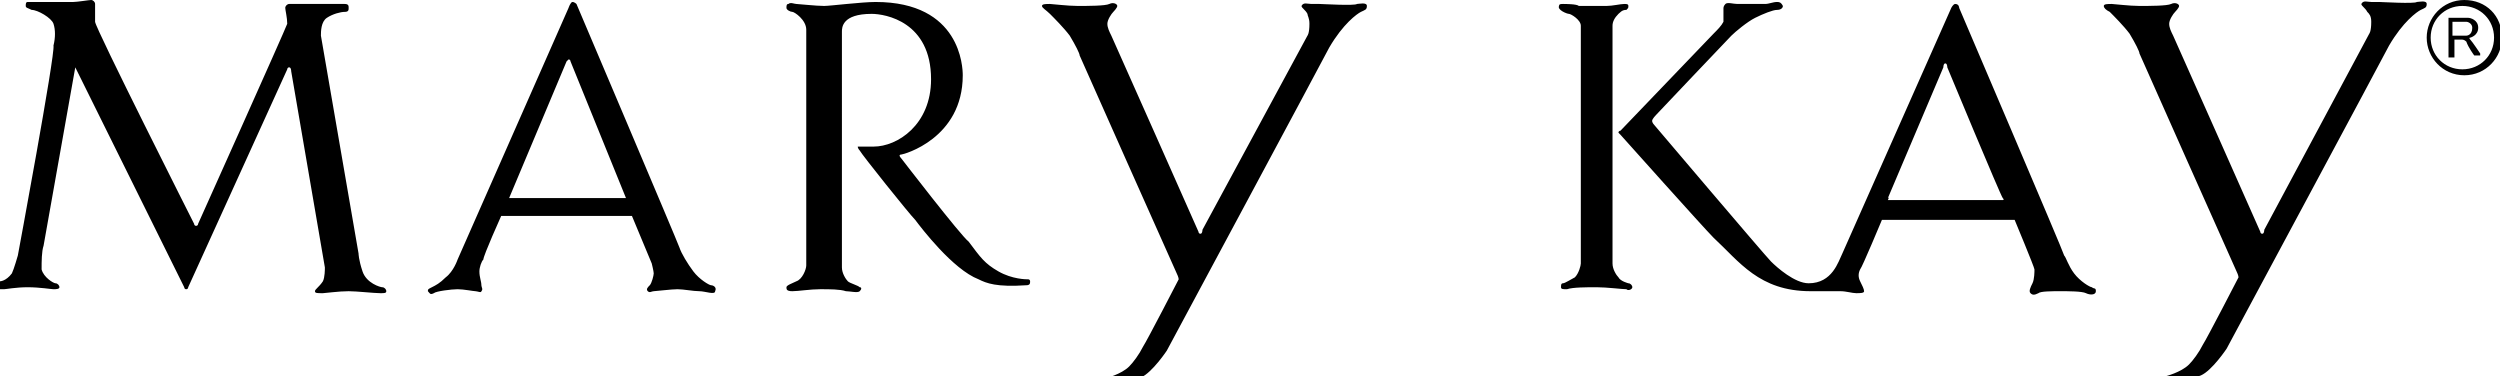 <svg xmlns="http://www.w3.org/2000/svg" viewBox="0 0 126.2 19" xml:space="preserve"><path d="M0 14.2v.4c0 0 .1 0 .2 0 .1 0 .6-.1 1.2-.1.6 0 1.2.1 1.3.1.1 0 .3 0 .3-.1 0-.1-.1-.2-.2-.2S2.2 14 2.1 13.6c0-.4 0-.9.1-1.2l1.6-9 5.5 11.1c0 0 0 .1.1.1.1 0 .1-.1.1-.1l5-11c0 0 0-.1.1-.1.1 0 .1.2.1.2l1.7 9.9c0 .1 0 .5-.1.7-.2.3-.4.4-.4.5 0 .1.1.1.4.1.1 0 .8-.1 1.3-.1.4 0 1.3.1 1.6.1.2 0 .3 0 .3-.1 0-.1-.1-.2-.2-.2-.1 0-.8-.2-1-.8-.2-.6-.2-.9-.2-.9L16.2 1.8c0-.2 0-.7.3-.9.3-.2.7-.3.9-.3.2 0 .2-.1.2-.2 0-.1 0-.2-.2-.2-.2 0-1.2 0-1.5 0-.3 0-1.2 0-1.3 0-.1 0-.2.1-.2.2 0 .1.1.5.1.8-.1.3-4.5 10.1-4.5 10.1s0 .1-.1.1c-.1 0-.1-.1-.1-.1S4.8 1.4 4.8 1.1c0-.2 0-.5 0-.6 0-.1 0-.2 0-.3 0-.1-.1-.2-.2-.2-.1 0-.7.1-.9.1s-1.4 0-1.6 0-.6 0-.7 0c-.1 0-.1.1-.1.2 0 .1.1.1.3.2.3 0 1 .4 1.1.7.1.3.1.7 0 1.1C2.8 2.7.9 12.9.9 12.9s-.2.7-.3.9C.3 14.2 0 14.2 0 14.2M25.3 10.9c0 0-.9 2-.9 2.2-.1.1-.2.4-.2.6 0 .3.1.5.1.7 0 .1.1.2 0 .3 0 .1-.2 0-.3 0-.1 0-.6-.1-.9-.1-.3 0-1.1.1-1.2.2-.2.1-.2 0-.3-.1 0-.1 0-.1.2-.2.2-.1.4-.2.7-.5.4-.3.6-.9.6-.9l5.6-12.7c0 0 .1-.3.2-.3.1 0 .2.1.2.1s5.1 12 5.2 12.3c.1.3.4.8.7 1.2.3.4.8.7.9.7.1 0 .3.1.2.3 0 .2-.5 0-.8 0-.3 0-.8-.1-1.1-.1-.3 0-1.1.1-1.2.1-.1 0-.2.1-.3 0-.1-.1 0-.2.1-.3.1-.1.2-.5.2-.6s-.1-.5-.1-.5l-1-2.4H25.3zM25.7 10h5.8c0 0 .1 0 .1 0l-2.8-6.9c0 0 0-.1-.1-.1 0 0-.1.1-.1.1L25.7 10C25.7 9.9 25.7 10 25.7 10M40.2.2c-.1 0-.3-.1-.4 0-.1 0-.1.1-.1.2 0 .1.2.2.3.2.1 0 .7.4.7.9 0 .4 0 11.9 0 11.9 0 .2-.2.7-.5.8-.2.1-.5.2-.5.3 0 .1 0 .2.3.2.3 0 .9-.1 1.4-.1.5 0 1 0 1.3.1.2 0 .6.1.7 0 .1-.1.1-.2 0-.2-.1-.1-.5-.2-.6-.3-.1-.1-.3-.4-.3-.7V1.6c0-.2 0-.9 1.5-.9.7 0 3 .4 3 3.3 0 2.3-1.7 3.4-2.9 3.4-.4 0-.8 0-.8 0 0 .1.1.2.1.2.1.2 2.5 3.2 2.8 3.5.3.4 1.9 2.5 3.2 3 .4.2.9.4 2.4.3.2 0 .2-.1.2-.2 0 0 0-.1-.1-.1-.1 0-.8 0-1.5-.4-.7-.4-.9-.7-1.5-1.5C48.5 11.9 45.5 8 45.5 8s-.2-.2 0-.2c.1 0 3.1-.8 3.1-4 0-.4-.1-3.7-4.4-3.7-.7 0-2.3.2-2.6.2C41.2.3 40.3.2 40.2.2M52.6.3c0-.1.2-.1.4-.1.1 0 .9.1 1.4.1s1.4 0 1.6-.1c.2-.1.4 0 .4.1 0 .1-.2.3-.2.3-.1.1-.3.4-.3.6 0 .2.1.4.2.6.1.2 4.4 9.9 4.4 9.9s0 .1.1.1c.1 0 .1-.2.1-.2L66 1.8c0 0 .1-.1.1-.6 0-.3-.1-.4-.1-.5-.1-.2-.3-.3-.3-.4.1-.2.3-.1.5-.1.2 0 .3 0 .4 0 .1 0 1.8.1 1.9 0 .1 0 .5-.1.5.1 0 .2-.1.2-.3.3-.2.1-.9.6-1.6 1.8-.2.4-8.2 15.3-8.2 15.3-.2.3-1 1.4-1.5 1.4h-1.6c0 0 .8-.2 1.2-.6.2-.2.5-.6.7-1 .2-.3 1.8-3.4 1.8-3.4s0-.1-.1-.3c-.1-.2-4.9-11-4.9-11 0-.1-.2-.5-.5-1-.3-.4-.8-.9-1-1.1C52.8.5 52.6.4 52.6.3M106.2.3c0-.1.2-.1.4-.1.1 0 .9.1 1.4.1s1.4 0 1.6-.1c.2-.1.4 0 .4.1 0 .1-.2.3-.2.3-.1.1-.3.4-.3.6 0 .2.1.4.2.6.1.2 4.4 9.9 4.4 9.9s0 .1.1.1c.1 0 .1-.2.1-.2l5.3-9.9c0 0 .1-.1.1-.6 0-.3-.1-.4-.2-.5-.1-.2-.3-.3-.3-.4.1-.2.3-.1.5-.1.2 0 .3 0 .4 0 .1 0 1.8.1 1.9 0 .1 0 .5-.1.5.1 0 .2-.1.2-.3.3-.2.1-.9.6-1.6 1.8-.2.4-8.2 15.3-8.2 15.3-.2.3-1 1.4-1.5 1.4h-1.6c0 0 .8-.2 1.2-.6.2-.2.5-.6.7-1 .2-.3 1.8-3.4 1.8-3.4s0-.1-.1-.3c-.1-.2-4.9-11-4.9-11 0-.1-.2-.5-.5-1-.3-.4-.8-.9-1-1.1C106.3.5 106.2.4 106.2.3M125.2 2.7v.1h-.3c0 0-.3-.4-.4-.7C124.4 2 124.3 2 124.3 2h-.4v.9h-.3v-2c0 0 .9 0 1 0 .1 0 .5.1.5.5 0 .4-.4.5-.4.5-.1 0 0 .1 0 .1C124.8 2.1 125.2 2.7 125.2 2.7M123.8 1.1v.7h.7c0 0 .3 0 .3-.4 0-.2-.2-.3-.3-.3S123.8 1.1 123.8 1.1M78.7.3c0-.1.1-.1.2-.1.1 0 .7 0 .8.1.1 0 1.1 0 1.4 0 .3 0 .7-.1.9-.1.1 0 .2 0 .2.1 0 .1 0 .1-.1.2-.1 0-.2 0-.4.2-.2.2-.3.4-.3.6v12c0 .3.2.6.3.7.1.2.5.3.5.3.1 0 .2.1.2.2 0 .1-.2.2-.3.1-.2 0-1-.1-1.5-.1-.5 0-1.2 0-1.5.1-.2 0-.3 0-.3-.1 0-.1 0-.2.1-.2.1 0 .4-.2.6-.3.2-.2.3-.6.3-.7v-12c0-.3-.5-.6-.6-.6S78.6.5 78.7.3M95.3 10.1h5.8c0 0 .1 0 0-.1-.1-.1-2.8-6.6-2.8-6.6s0-.2-.1-.2c-.1 0-.1.2-.1.2l-2.8 6.6C95.4 9.9 95.3 10.1 95.3 10.1M87.1.2c.1-.1.4 0 .6 0s1.2 0 1.4 0 .4-.1.6-.1c.1 0 .2 0 .3.2 0 .1-.1.2-.3.2-.2 0-.7.2-1.1.4-.4.2-1 .7-1.2.9-.2.2-3.8 4-3.8 4S83.4 6 83.4 6.1c0 .1.1.2.1.2s5.6 6.6 5.9 6.9c.3.3 1.2 1.1 1.9 1.1 1.2 0 1.5-1.1 1.7-1.5l5.5-12.4c0 0 .1-.2.2-.2.2 0 .2.2.2.2s5.3 12.4 5.3 12.5c.1.1.2.5.5.9.3.4.8.7.9.7.1.1.2 0 .2.2 0 .2-.3.2-.5.1s-.9-.1-1.3-.1c-.4 0-1 0-1.1.1-.2.1-.3.1-.4 0-.1-.1 0-.3.1-.5.1-.2.1-.6.1-.7 0-.1-1-2.5-1-2.5h-6.7c0 0-1 2.4-1.1 2.5-.1.2-.1.4 0 .6s.2.4.2.5c0 .1-.2.1-.4.1-.2 0-.5-.1-.8-.1s-.6 0-1.5 0c-2.6 0-3.6-1.5-4.9-2.7-.5-.5-4.7-5.2-4.7-5.2s-.1-.1-.1-.1c0-.1.1-.1.1-.1s4.6-4.8 4.7-4.9c.2-.2.4-.4.5-.6C87 .8 87 .5 87 .4 87 .4 87 .3 87.1.2"/><path d="M122.5,1.9c0-1,0.8-1.9,1.9-1.9s1.9,0.8,1.9,1.9c0,1-0.8,1.9-1.9,1.9S122.5,2.9,122.5,1.9 M122.7,1.9c0,0.9,0.7,1.6,1.6,1.6 c0.9,0,1.6-0.7,1.6-1.6c0-0.9-0.7-1.6-1.6-1.6C123.4,0.3,122.7,1,122.7,1.9"/></svg>